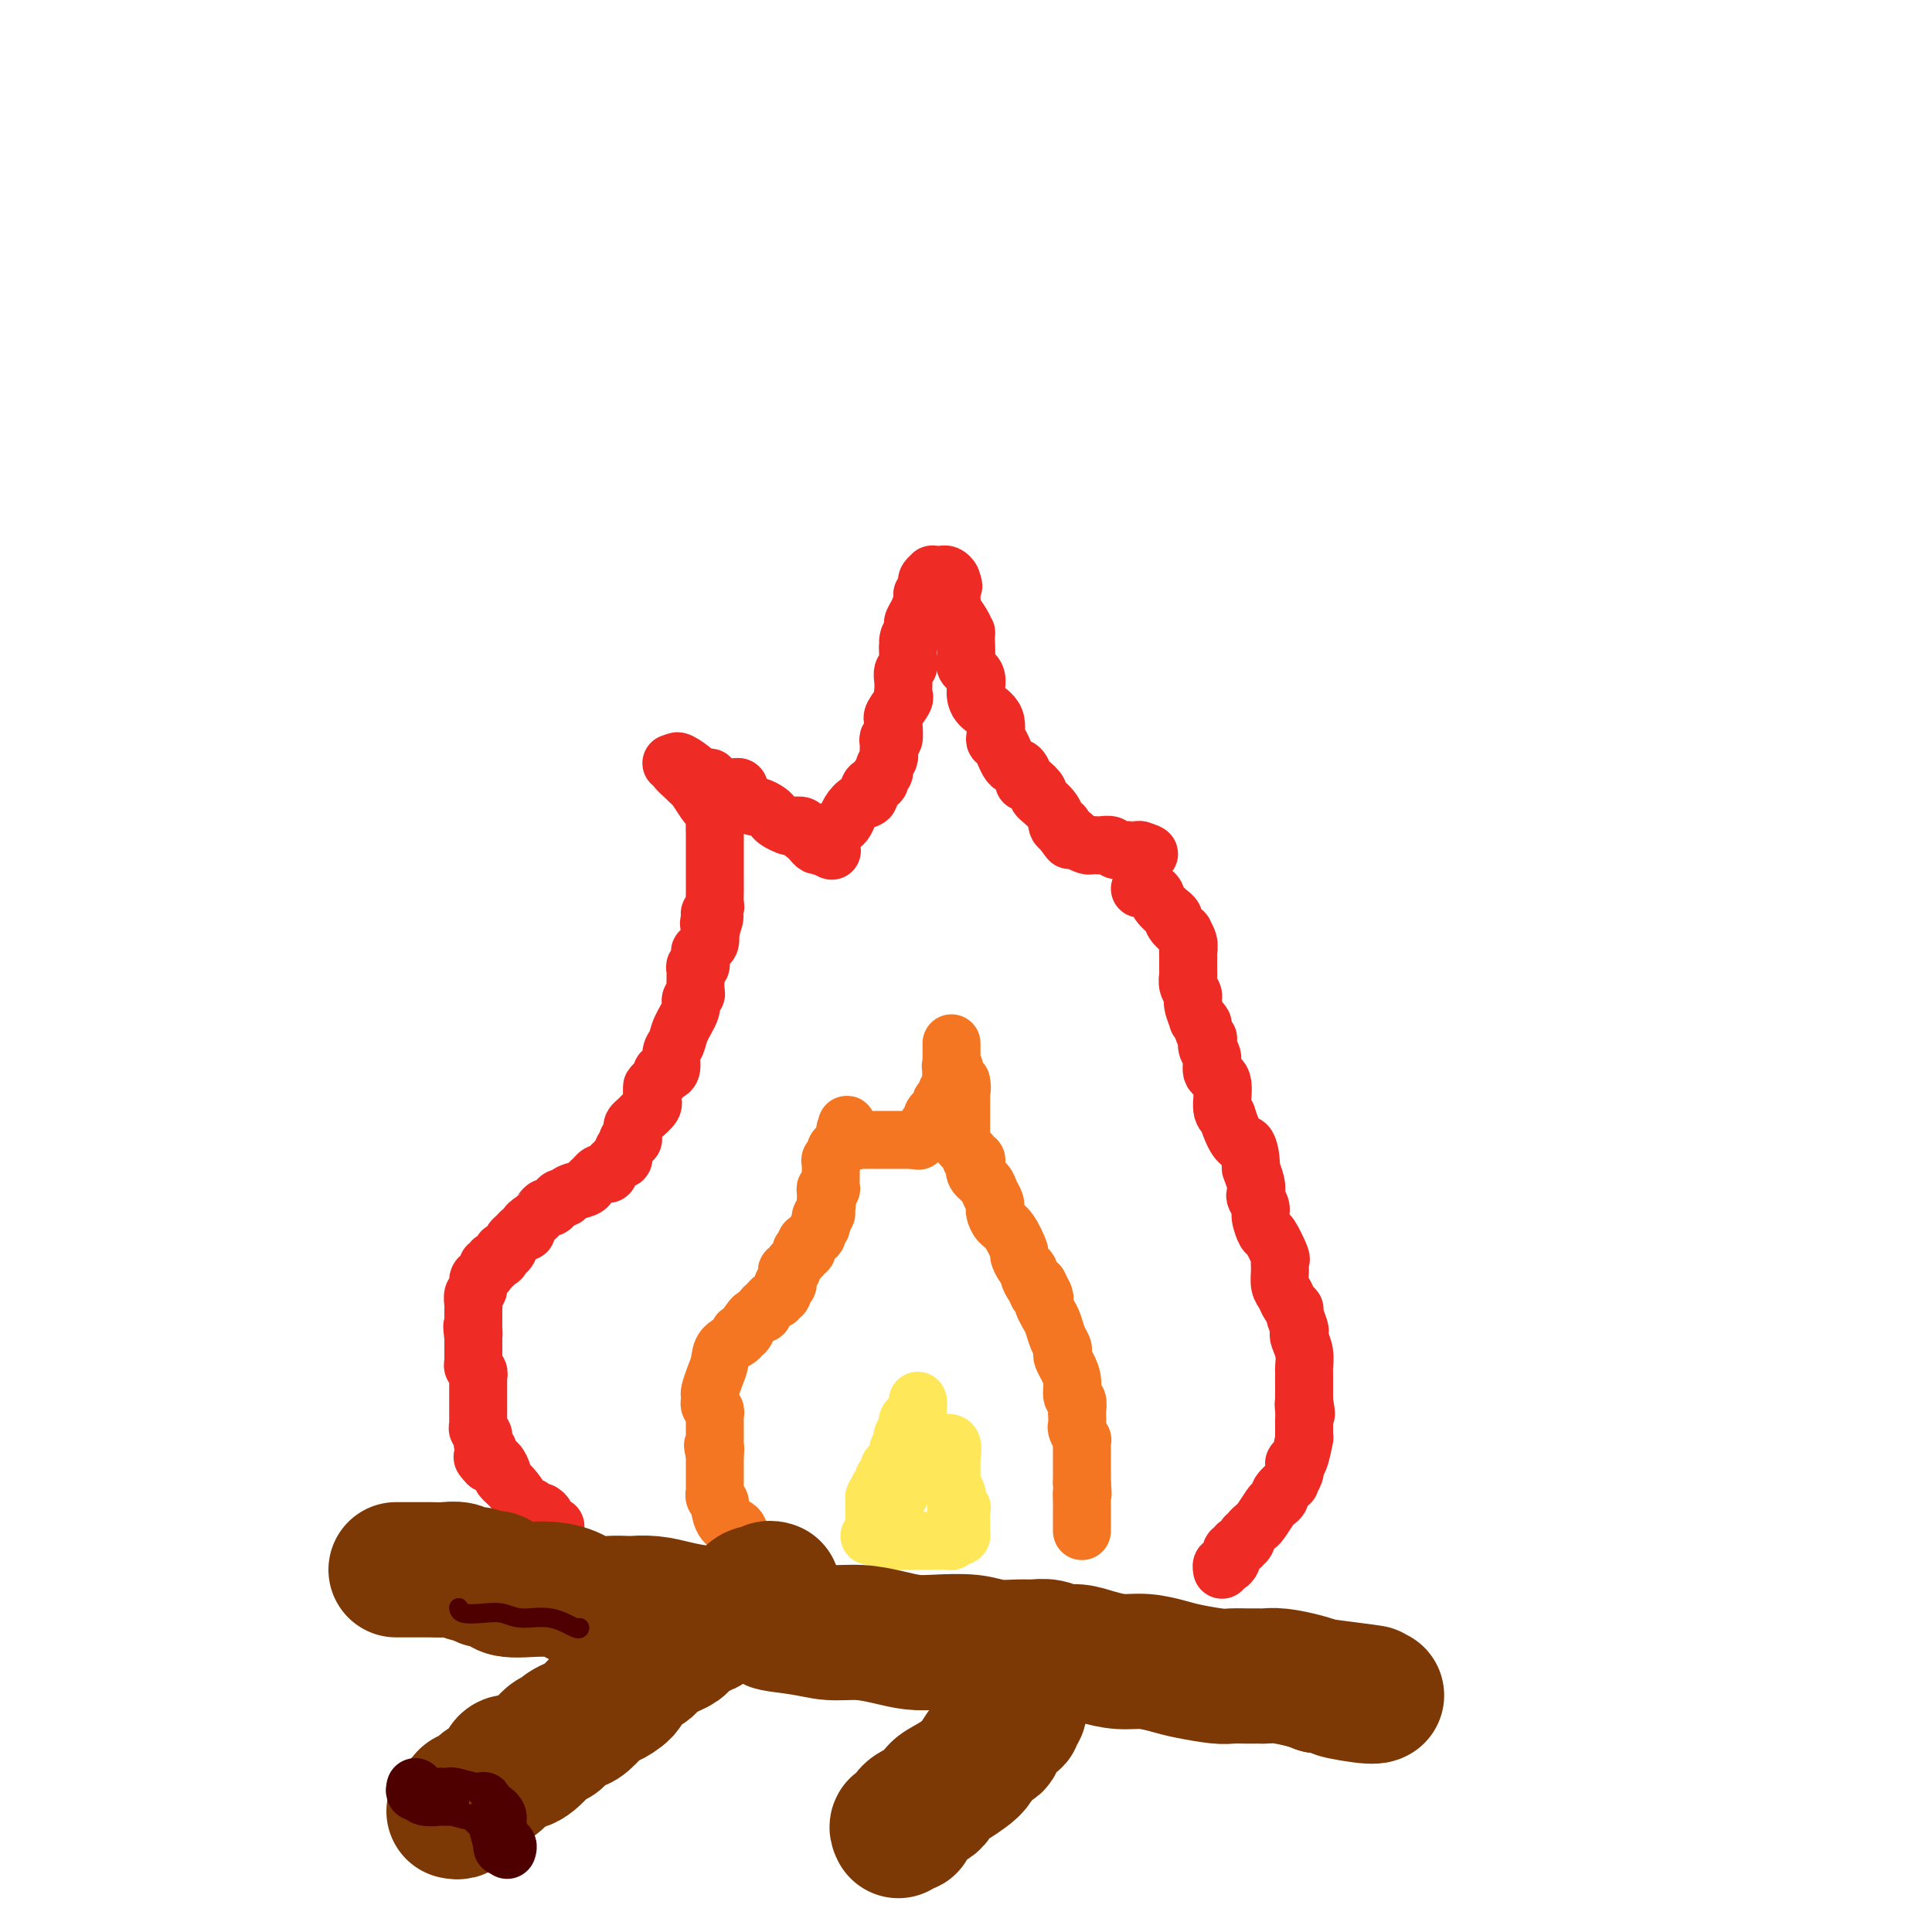 <svg viewBox='0 0 400 400' version='1.1' xmlns='http://www.w3.org/2000/svg' xmlns:xlink='http://www.w3.org/1999/xlink'><g fill='none' stroke='#EE2B24' stroke-width='12' stroke-linecap='round' stroke-linejoin='round'><path d='M115,316c-0.303,0.092 -0.606,0.183 -1,0c-0.394,-0.183 -0.879,-0.641 -1,-1c-0.121,-0.359 0.123,-0.618 0,-1c-0.123,-0.382 -0.611,-0.887 -1,-1c-0.389,-0.113 -0.677,0.165 -1,0c-0.323,-0.165 -0.680,-0.771 -1,-1c-0.320,-0.229 -0.601,-0.079 -1,0c-0.399,0.079 -0.915,0.086 -1,0c-0.085,-0.086 0.261,-0.265 0,-1c-0.261,-0.735 -1.131,-2.025 -2,-3c-0.869,-0.975 -1.738,-1.634 -2,-2c-0.262,-0.366 0.085,-0.438 0,-1c-0.085,-0.562 -0.600,-1.613 -1,-2c-0.400,-0.387 -0.686,-0.111 -1,0c-0.314,0.111 -0.657,0.055 -1,0'/><path d='M101,303c-2.161,-2.190 -0.565,-1.165 0,-1c0.565,0.165 0.099,-0.529 0,-1c-0.099,-0.471 0.171,-0.718 0,-1c-0.171,-0.282 -0.782,-0.601 -1,-1c-0.218,-0.399 -0.044,-0.880 0,-1c0.044,-0.120 -0.041,0.122 0,0c0.041,-0.122 0.207,-0.606 0,-1c-0.207,-0.394 -0.788,-0.696 -1,-1c-0.212,-0.304 -0.057,-0.610 0,-1c0.057,-0.390 0.015,-0.864 0,-1c-0.015,-0.136 -0.004,0.065 0,0c0.004,-0.065 0.001,-0.398 0,-1c-0.001,-0.602 -0.000,-1.474 0,-2c0.000,-0.526 0.000,-0.705 0,-1c-0.000,-0.295 -0.000,-0.705 0,-1c0.000,-0.295 0.001,-0.474 0,-1c-0.001,-0.526 -0.004,-1.398 0,-2c0.004,-0.602 0.015,-0.935 0,-1c-0.015,-0.065 -0.057,0.136 0,0c0.057,-0.136 0.211,-0.610 0,-1c-0.211,-0.390 -0.789,-0.696 -1,-1c-0.211,-0.304 -0.057,-0.606 0,-1c0.057,-0.394 0.015,-0.879 0,-1c-0.015,-0.121 -0.004,0.122 0,0c0.004,-0.122 0.001,-0.610 0,-1c-0.001,-0.390 -0.000,-0.682 0,-1c0.000,-0.318 0.000,-0.662 0,-1c-0.000,-0.338 -0.000,-0.669 0,-1'/><path d='M98,277c-0.464,-4.201 -0.124,-1.703 0,-1c0.124,0.703 0.033,-0.389 0,-1c-0.033,-0.611 -0.009,-0.740 0,-1c0.009,-0.260 0.001,-0.651 0,-1c-0.001,-0.349 0.004,-0.656 0,-1c-0.004,-0.344 -0.016,-0.726 0,-1c0.016,-0.274 0.059,-0.441 0,-1c-0.059,-0.559 -0.222,-1.512 0,-2c0.222,-0.488 0.829,-0.513 1,-1c0.171,-0.487 -0.094,-1.436 0,-2c0.094,-0.564 0.546,-0.744 1,-1c0.454,-0.256 0.909,-0.590 1,-1c0.091,-0.410 -0.182,-0.897 0,-1c0.182,-0.103 0.818,0.178 1,0c0.182,-0.178 -0.092,-0.817 0,-1c0.092,-0.183 0.549,0.088 1,0c0.451,-0.088 0.894,-0.534 1,-1c0.106,-0.466 -0.127,-0.952 0,-1c0.127,-0.048 0.612,0.342 1,0c0.388,-0.342 0.678,-1.415 1,-2c0.322,-0.585 0.678,-0.682 1,-1c0.322,-0.318 0.612,-0.859 1,-1c0.388,-0.141 0.874,0.116 1,0c0.126,-0.116 -0.107,-0.605 0,-1c0.107,-0.395 0.553,-0.698 1,-1'/><path d='M110,253c1.880,-2.039 1.081,-1.138 1,-1c-0.081,0.138 0.555,-0.489 1,-1c0.445,-0.511 0.697,-0.907 1,-1c0.303,-0.093 0.657,0.116 1,0c0.343,-0.116 0.677,-0.556 1,-1c0.323,-0.444 0.636,-0.893 1,-1c0.364,-0.107 0.780,0.126 1,0c0.220,-0.126 0.244,-0.612 1,-1c0.756,-0.388 2.244,-0.679 3,-1c0.756,-0.321 0.781,-0.674 1,-1c0.219,-0.326 0.633,-0.626 1,-1c0.367,-0.374 0.686,-0.822 1,-1c0.314,-0.178 0.623,-0.086 1,0c0.377,0.086 0.822,0.168 1,0c0.178,-0.168 0.089,-0.584 0,-1'/><path d='M126,242c2.714,-1.945 1.498,-1.309 1,-1c-0.498,0.309 -0.278,0.290 0,0c0.278,-0.290 0.614,-0.852 1,-1c0.386,-0.148 0.822,0.119 1,0c0.178,-0.119 0.099,-0.624 0,-1c-0.099,-0.376 -0.219,-0.622 0,-1c0.219,-0.378 0.777,-0.889 1,-1c0.223,-0.111 0.113,0.177 0,0c-0.113,-0.177 -0.227,-0.821 0,-1c0.227,-0.179 0.796,0.106 1,0c0.204,-0.106 0.042,-0.605 0,-1c-0.042,-0.395 0.035,-0.687 0,-1c-0.035,-0.313 -0.181,-0.648 0,-1c0.181,-0.352 0.690,-0.720 1,-1c0.310,-0.280 0.423,-0.470 1,-1c0.577,-0.530 1.619,-1.399 2,-2c0.381,-0.601 0.102,-0.934 0,-1c-0.102,-0.066 -0.028,0.136 0,0c0.028,-0.136 0.008,-0.610 0,-1c-0.008,-0.390 -0.004,-0.695 0,-1'/><path d='M135,226c1.327,-2.638 0.145,-1.232 0,-1c-0.145,0.232 0.749,-0.708 1,-1c0.251,-0.292 -0.139,0.064 0,0c0.139,-0.064 0.807,-0.549 1,-1c0.193,-0.451 -0.089,-0.869 0,-1c0.089,-0.131 0.547,0.024 1,0c0.453,-0.024 0.900,-0.226 1,-1c0.100,-0.774 -0.146,-2.119 0,-3c0.146,-0.881 0.684,-1.297 1,-2c0.316,-0.703 0.410,-1.693 1,-3c0.590,-1.307 1.675,-2.931 2,-4c0.325,-1.069 -0.109,-1.583 0,-2c0.109,-0.417 0.761,-0.738 1,-1c0.239,-0.262 0.064,-0.465 0,-1c-0.064,-0.535 -0.018,-1.401 0,-2c0.018,-0.599 0.009,-0.930 0,-1c-0.009,-0.070 -0.016,0.122 0,0c0.016,-0.122 0.057,-0.557 0,-1c-0.057,-0.443 -0.211,-0.893 0,-1c0.211,-0.107 0.788,0.130 1,0c0.212,-0.130 0.060,-0.627 0,-1c-0.060,-0.373 -0.026,-0.624 0,-1c0.026,-0.376 0.046,-0.879 0,-1c-0.046,-0.121 -0.156,0.139 0,0c0.156,-0.139 0.578,-0.676 1,-1c0.422,-0.324 0.844,-0.433 1,-1c0.156,-0.567 0.044,-1.590 0,-2c-0.044,-0.410 -0.022,-0.205 0,0'/><path d='M147,193c1.852,-5.510 0.482,-2.785 0,-2c-0.482,0.785 -0.077,-0.369 0,-1c0.077,-0.631 -0.176,-0.739 0,-1c0.176,-0.261 0.779,-0.676 1,-1c0.221,-0.324 0.059,-0.557 0,-1c-0.059,-0.443 -0.016,-1.096 0,-2c0.016,-0.904 0.004,-2.059 0,-3c-0.004,-0.941 -0.001,-1.669 0,-2c0.001,-0.331 0.000,-0.266 0,-1c-0.000,-0.734 0.001,-2.266 0,-3c-0.001,-0.734 -0.003,-0.669 0,-1c0.003,-0.331 0.013,-1.056 0,-2c-0.013,-0.944 -0.049,-2.106 0,-3c0.049,-0.894 0.181,-1.521 0,-2c-0.181,-0.479 -0.677,-0.810 -1,-1c-0.323,-0.190 -0.472,-0.240 -1,-1c-0.528,-0.760 -1.434,-2.232 -2,-3c-0.566,-0.768 -0.791,-0.833 -1,-1c-0.209,-0.167 -0.400,-0.437 -1,-1c-0.600,-0.563 -1.608,-1.419 -2,-2c-0.392,-0.581 -0.167,-0.888 0,-1c0.167,-0.112 0.276,-0.030 0,0c-0.276,0.030 -0.936,0.009 -1,0c-0.064,-0.009 0.468,-0.004 1,0'/><path d='M140,158c-0.304,-1.386 2.937,1.149 4,2c1.063,0.851 -0.051,0.018 0,0c0.051,-0.018 1.267,0.779 2,1c0.733,0.221 0.983,-0.133 1,0c0.017,0.133 -0.199,0.754 0,1c0.199,0.246 0.812,0.119 1,0c0.188,-0.119 -0.051,-0.229 0,0c0.051,0.229 0.391,0.796 1,1c0.609,0.204 1.487,0.044 2,0c0.513,-0.044 0.662,0.030 1,0c0.338,-0.030 0.864,-0.162 1,0c0.136,0.162 -0.119,0.617 0,1c0.119,0.383 0.613,0.694 1,1c0.387,0.306 0.667,0.607 1,1c0.333,0.393 0.718,0.879 1,1c0.282,0.121 0.461,-0.121 1,0c0.539,0.121 1.438,0.607 2,1c0.562,0.393 0.785,0.693 1,1c0.215,0.307 0.421,0.621 1,1c0.579,0.379 1.531,0.823 2,1c0.469,0.177 0.454,0.089 1,0c0.546,-0.089 1.652,-0.178 2,0c0.348,0.178 -0.061,0.622 0,1c0.061,0.378 0.594,0.689 1,1c0.406,0.311 0.686,0.622 1,1c0.314,0.378 0.661,0.822 1,1c0.339,0.178 0.669,0.089 1,0'/><path d='M170,175c4.549,2.511 0.920,0.289 0,-1c-0.920,-1.289 0.869,-1.645 2,-2c1.131,-0.355 1.603,-0.710 2,-1c0.397,-0.290 0.717,-0.515 1,-1c0.283,-0.485 0.529,-1.229 1,-2c0.471,-0.771 1.169,-1.568 2,-2c0.831,-0.432 1.796,-0.497 2,-1c0.204,-0.503 -0.353,-1.443 0,-2c0.353,-0.557 1.615,-0.731 2,-1c0.385,-0.269 -0.107,-0.635 0,-1c0.107,-0.365 0.814,-0.731 1,-1c0.186,-0.269 -0.147,-0.441 0,-1c0.147,-0.559 0.775,-1.506 1,-2c0.225,-0.494 0.046,-0.535 0,-1c-0.046,-0.465 0.041,-1.354 0,-2c-0.041,-0.646 -0.209,-1.050 0,-1c0.209,0.050 0.796,0.553 1,0c0.204,-0.553 0.027,-2.162 0,-3c-0.027,-0.838 0.098,-0.906 0,-1c-0.098,-0.094 -0.418,-0.213 0,-1c0.418,-0.787 1.575,-2.242 2,-3c0.425,-0.758 0.118,-0.819 0,-1c-0.118,-0.181 -0.046,-0.482 0,-1c0.046,-0.518 0.065,-1.253 0,-2c-0.065,-0.747 -0.214,-1.506 0,-2c0.214,-0.494 0.789,-0.724 1,-1c0.211,-0.276 0.056,-0.599 0,-1c-0.056,-0.401 -0.015,-0.881 0,-1c0.015,-0.119 0.004,0.122 0,0c-0.004,-0.122 -0.001,-0.606 0,-1c0.001,-0.394 0.001,-0.697 0,-1'/><path d='M188,134c0.555,-3.690 -0.057,-1.416 0,-1c0.057,0.416 0.785,-1.027 1,-2c0.215,-0.973 -0.082,-1.475 0,-2c0.082,-0.525 0.544,-1.072 1,-2c0.456,-0.928 0.907,-2.238 1,-3c0.093,-0.762 -0.172,-0.978 0,-1c0.172,-0.022 0.782,0.148 1,0c0.218,-0.148 0.043,-0.614 0,-1c-0.043,-0.386 0.044,-0.692 0,-1c-0.044,-0.308 -0.219,-0.618 0,-1c0.219,-0.382 0.832,-0.835 1,-1c0.168,-0.165 -0.109,-0.041 0,0c0.109,0.041 0.604,-0.000 1,0c0.396,0.000 0.694,0.041 1,0c0.306,-0.041 0.621,-0.165 1,0c0.379,0.165 0.823,0.619 1,1c0.177,0.381 0.089,0.691 0,1'/><path d='M197,121c0.774,0.163 0.208,0.569 0,1c-0.208,0.431 -0.057,0.887 0,1c0.057,0.113 0.022,-0.118 0,0c-0.022,0.118 -0.030,0.586 0,1c0.030,0.414 0.099,0.775 0,1c-0.099,0.225 -0.366,0.314 0,1c0.366,0.686 1.367,1.969 2,3c0.633,1.031 0.900,1.809 1,2c0.100,0.191 0.034,-0.207 0,0c-0.034,0.207 -0.038,1.017 0,2c0.038,0.983 0.116,2.140 0,3c-0.116,0.860 -0.426,1.425 0,2c0.426,0.575 1.588,1.160 2,2c0.412,0.840 0.074,1.934 0,3c-0.074,1.066 0.115,2.104 1,3c0.885,0.896 2.464,1.650 3,3c0.536,1.350 0.028,3.296 0,4c-0.028,0.704 0.423,0.165 1,1c0.577,0.835 1.281,3.045 2,4c0.719,0.955 1.455,0.655 2,1c0.545,0.345 0.900,1.334 1,2c0.100,0.666 -0.054,1.010 0,1c0.054,-0.010 0.315,-0.373 1,0c0.685,0.373 1.795,1.484 2,2c0.205,0.516 -0.495,0.439 0,1c0.495,0.561 2.185,1.761 3,3c0.815,1.239 0.754,2.518 1,3c0.246,0.482 0.797,0.168 1,0c0.203,-0.168 0.058,-0.191 0,0c-0.058,0.191 -0.029,0.595 0,1'/><path d='M220,172c2.340,3.178 1.190,1.622 1,1c-0.190,-0.622 0.579,-0.310 1,0c0.421,0.310 0.493,0.619 1,1c0.507,0.381 1.449,0.833 2,1c0.551,0.167 0.710,0.049 1,0c0.290,-0.049 0.713,-0.027 1,0c0.287,0.027 0.440,0.060 1,0c0.560,-0.060 1.526,-0.212 2,0c0.474,0.212 0.456,0.789 1,1c0.544,0.211 1.651,0.057 2,0c0.349,-0.057 -0.061,-0.015 0,0c0.061,0.015 0.593,0.004 1,0c0.407,-0.004 0.688,-0.001 1,0c0.312,0.001 0.656,0.001 1,0'/><path d='M236,176c2.833,0.833 1.917,0.917 1,1'/><path d='M236,184c0.480,0.019 0.959,0.037 1,0c0.041,-0.037 -0.358,-0.130 0,0c0.358,0.130 1.473,0.483 2,1c0.527,0.517 0.465,1.198 1,2c0.535,0.802 1.668,1.725 2,2c0.332,0.275 -0.136,-0.100 0,0c0.136,0.100 0.877,0.673 1,1c0.123,0.327 -0.374,0.406 0,1c0.374,0.594 1.617,1.701 2,2c0.383,0.299 -0.094,-0.210 0,0c0.094,0.210 0.757,1.141 1,2c0.243,0.859 0.064,1.648 0,2c-0.064,0.352 -0.013,0.269 0,1c0.013,0.731 -0.012,2.277 0,3c0.012,0.723 0.060,0.622 0,1c-0.060,0.378 -0.227,1.235 0,2c0.227,0.765 0.850,1.438 1,2c0.150,0.562 -0.171,1.014 0,2c0.171,0.986 0.834,2.507 1,3c0.166,0.493 -0.165,-0.041 0,0c0.165,0.041 0.828,0.658 1,1c0.172,0.342 -0.146,0.408 0,1c0.146,0.592 0.755,1.710 1,2c0.245,0.290 0.126,-0.249 0,0c-0.126,0.249 -0.259,1.285 0,2c0.259,0.715 0.909,1.109 1,2c0.091,0.891 -0.378,2.280 0,3c0.378,0.720 1.602,0.771 2,2c0.398,1.229 -0.029,3.637 0,5c0.029,1.363 0.515,1.682 1,2'/><path d='M254,231c2.233,7.000 3.317,5.501 4,6c0.683,0.499 0.967,2.997 1,4c0.033,1.003 -0.183,0.510 0,1c0.183,0.490 0.766,1.964 1,3c0.234,1.036 0.119,1.634 0,2c-0.119,0.366 -0.240,0.501 0,1c0.240,0.499 0.842,1.364 1,2c0.158,0.636 -0.130,1.045 0,2c0.130,0.955 0.676,2.457 1,3c0.324,0.543 0.426,0.127 1,1c0.574,0.873 1.621,3.035 2,4c0.379,0.965 0.090,0.735 0,1c-0.090,0.265 0.018,1.027 0,2c-0.018,0.973 -0.164,2.157 0,3c0.164,0.843 0.636,1.347 1,2c0.364,0.653 0.620,1.457 1,2c0.380,0.543 0.886,0.827 1,1c0.114,0.173 -0.162,0.237 0,1c0.162,0.763 0.761,2.225 1,3c0.239,0.775 0.117,0.862 0,1c-0.117,0.138 -0.227,0.327 0,1c0.227,0.673 0.793,1.830 1,3c0.207,1.170 0.055,2.354 0,3c-0.055,0.646 -0.015,0.754 0,1c0.015,0.246 0.004,0.630 0,1c-0.004,0.370 -0.001,0.726 0,1c0.001,0.274 0.000,0.465 0,1c-0.000,0.535 -0.000,1.413 0,2c0.000,0.587 0.000,0.882 0,1c-0.000,0.118 -0.000,0.059 0,0'/><path d='M270,290c0.773,4.836 0.207,1.926 0,1c-0.207,-0.926 -0.055,0.133 0,1c0.055,0.867 0.015,1.544 0,2c-0.015,0.456 -0.003,0.693 0,1c0.003,0.307 -0.002,0.685 0,1c0.002,0.315 0.011,0.568 0,1c-0.011,0.432 -0.041,1.043 0,1c0.041,-0.043 0.155,-0.740 0,0c-0.155,0.740 -0.578,2.916 -1,4c-0.422,1.084 -0.844,1.077 -1,1c-0.156,-0.077 -0.046,-0.223 0,0c0.046,0.223 0.029,0.814 0,1c-0.029,0.186 -0.068,-0.034 0,0c0.068,0.034 0.243,0.324 0,1c-0.243,0.676 -0.906,1.740 -1,2c-0.094,0.260 0.379,-0.283 0,0c-0.379,0.283 -1.611,1.393 -2,2c-0.389,0.607 0.065,0.712 0,1c-0.065,0.288 -0.647,0.760 -1,1c-0.353,0.240 -0.476,0.250 -1,1c-0.524,0.750 -1.449,2.240 -2,3c-0.551,0.760 -0.729,0.788 -1,1c-0.271,0.212 -0.636,0.606 -1,1'/><path d='M259,317c-1.636,2.038 -1.227,1.133 -1,1c0.227,-0.133 0.272,0.504 0,1c-0.272,0.496 -0.861,0.850 -1,1c-0.139,0.150 0.173,0.097 0,0c-0.173,-0.097 -0.831,-0.237 -1,0c-0.169,0.237 0.152,0.851 0,1c-0.152,0.149 -0.775,-0.166 -1,0c-0.225,0.166 -0.050,0.814 0,1c0.050,0.186 -0.025,-0.090 0,0c0.025,0.090 0.150,0.546 0,1c-0.150,0.454 -0.576,0.905 -1,1c-0.424,0.095 -0.845,-0.167 -1,0c-0.155,0.167 -0.044,0.762 0,1c0.044,0.238 0.022,0.119 0,0'/></g>
<g fill='none' stroke='#F47623' stroke-width='12' stroke-linecap='round' stroke-linejoin='round'><path d='M153,319c-0.016,-0.338 -0.033,-0.675 0,-1c0.033,-0.325 0.115,-0.636 0,-1c-0.115,-0.364 -0.427,-0.780 -1,-1c-0.573,-0.220 -1.407,-0.245 -2,-1c-0.593,-0.755 -0.943,-2.240 -1,-3c-0.057,-0.760 0.181,-0.795 0,-1c-0.181,-0.205 -0.781,-0.581 -1,-1c-0.219,-0.419 -0.059,-0.882 0,-1c0.059,-0.118 0.016,0.110 0,0c-0.016,-0.110 -0.004,-0.558 0,-1c0.004,-0.442 0.001,-0.879 0,-1c-0.001,-0.121 -0.000,0.073 0,0c0.000,-0.073 0.000,-0.415 0,-1c-0.000,-0.585 -0.000,-1.414 0,-2c0.000,-0.586 0.000,-0.930 0,-1c-0.000,-0.070 -0.000,0.135 0,0c0.000,-0.135 0.000,-0.610 0,-1c-0.000,-0.390 -0.000,-0.695 0,-1'/><path d='M148,301c-0.774,-2.967 -0.207,-1.386 0,-1c0.207,0.386 0.056,-0.425 0,-1c-0.056,-0.575 -0.015,-0.913 0,-1c0.015,-0.087 0.004,0.079 0,0c-0.004,-0.079 0.000,-0.402 0,-1c-0.000,-0.598 -0.004,-1.469 0,-2c0.004,-0.531 0.015,-0.721 0,-1c-0.015,-0.279 -0.057,-0.648 0,-1c0.057,-0.352 0.212,-0.686 0,-1c-0.212,-0.314 -0.789,-0.607 -1,-1c-0.211,-0.393 -0.054,-0.885 0,-1c0.054,-0.115 0.004,0.146 0,0c-0.004,-0.146 0.038,-0.700 0,-1c-0.038,-0.300 -0.156,-0.346 0,-1c0.156,-0.654 0.587,-1.917 1,-3c0.413,-1.083 0.807,-1.988 1,-3c0.193,-1.012 0.184,-2.133 1,-3c0.816,-0.867 2.456,-1.480 3,-2c0.544,-0.520 -0.007,-0.948 0,-1c0.007,-0.052 0.574,0.271 1,0c0.426,-0.271 0.713,-1.135 1,-2'/><path d='M155,274c1.266,-1.864 0.931,-1.024 1,-1c0.069,0.024 0.543,-0.768 1,-1c0.457,-0.232 0.897,0.097 1,0c0.103,-0.097 -0.131,-0.619 0,-1c0.131,-0.381 0.628,-0.622 1,-1c0.372,-0.378 0.621,-0.894 1,-1c0.379,-0.106 0.890,0.197 1,0c0.110,-0.197 -0.181,-0.893 0,-1c0.181,-0.107 0.833,0.375 1,0c0.167,-0.375 -0.153,-1.607 0,-2c0.153,-0.393 0.777,0.053 1,0c0.223,-0.053 0.044,-0.605 0,-1c-0.044,-0.395 0.048,-0.634 0,-1c-0.048,-0.366 -0.237,-0.858 0,-1c0.237,-0.142 0.900,0.067 1,0c0.100,-0.067 -0.362,-0.409 0,-1c0.362,-0.591 1.547,-1.429 2,-2c0.453,-0.571 0.172,-0.874 0,-1c-0.172,-0.126 -0.235,-0.075 0,0c0.235,0.075 0.767,0.174 1,0c0.233,-0.174 0.167,-0.620 0,-1c-0.167,-0.380 -0.433,-0.693 0,-1c0.433,-0.307 1.566,-0.607 2,-1c0.434,-0.393 0.168,-0.879 0,-1c-0.168,-0.121 -0.237,0.121 0,0c0.237,-0.121 0.782,-0.606 1,-1c0.218,-0.394 0.109,-0.697 0,-1'/><path d='M170,253c2.260,-3.363 0.408,-1.269 0,-1c-0.408,0.269 0.626,-1.287 1,-2c0.374,-0.713 0.086,-0.581 0,-1c-0.086,-0.419 0.030,-1.387 0,-2c-0.030,-0.613 -0.204,-0.870 0,-1c0.204,-0.130 0.787,-0.133 1,0c0.213,0.133 0.056,0.400 0,0c-0.056,-0.400 -0.011,-1.469 0,-2c0.011,-0.531 -0.012,-0.523 0,-1c0.012,-0.477 0.060,-1.438 0,-2c-0.060,-0.562 -0.227,-0.725 0,-1c0.227,-0.275 0.849,-0.661 1,-1c0.151,-0.339 -0.170,-0.630 0,-1c0.170,-0.370 0.830,-0.820 1,-1c0.170,-0.180 -0.151,-0.090 0,0c0.151,0.090 0.772,0.182 1,0c0.228,-0.182 0.061,-0.636 0,-1c-0.061,-0.364 -0.016,-0.636 0,-1c0.016,-0.364 0.005,-0.818 0,-1c-0.005,-0.182 -0.002,-0.091 0,0'/><path d='M175,234c0.726,-2.697 0.039,0.062 0,1c-0.039,0.938 0.568,0.055 1,0c0.432,-0.055 0.689,0.717 1,1c0.311,0.283 0.675,0.076 1,0c0.325,-0.076 0.612,-0.020 1,0c0.388,0.020 0.877,0.005 1,0c0.123,-0.005 -0.121,-0.001 0,0c0.121,0.001 0.606,0.000 1,0c0.394,-0.000 0.697,-0.000 1,0c0.303,0.000 0.606,0.000 1,0c0.394,-0.000 0.879,-0.000 1,0c0.121,0.000 -0.121,0.000 0,0c0.121,-0.000 0.606,-0.000 1,0c0.394,0.000 0.697,0.000 1,0c0.303,-0.000 0.607,-0.000 1,0c0.393,0.000 0.875,0.000 1,0c0.125,-0.000 -0.107,-0.000 0,0c0.107,0.000 0.554,0.000 1,0'/><path d='M189,236c2.349,0.357 1.222,0.249 1,0c-0.222,-0.249 0.463,-0.640 1,-1c0.537,-0.360 0.928,-0.688 1,-1c0.072,-0.312 -0.174,-0.609 0,-1c0.174,-0.391 0.768,-0.878 1,-1c0.232,-0.122 0.101,0.121 0,0c-0.101,-0.121 -0.172,-0.606 0,-1c0.172,-0.394 0.586,-0.697 1,-1c0.414,-0.303 0.828,-0.606 1,-1c0.172,-0.394 0.102,-0.879 0,-1c-0.102,-0.121 -0.238,0.121 0,0c0.238,-0.121 0.848,-0.606 1,-1c0.152,-0.394 -0.155,-0.697 0,-1c0.155,-0.303 0.774,-0.607 1,-1c0.226,-0.393 0.061,-0.875 0,-1c-0.061,-0.125 -0.017,0.107 0,0c0.017,-0.107 0.009,-0.554 0,-1'/><path d='M197,223c1.238,-2.421 0.332,-1.972 0,-2c-0.332,-0.028 -0.089,-0.532 0,-1c0.089,-0.468 0.024,-0.901 0,-1c-0.024,-0.099 -0.006,0.134 0,0c0.006,-0.134 0.002,-0.635 0,-1c-0.002,-0.365 -0.000,-0.592 0,-1c0.000,-0.408 0.000,-0.996 0,-1c-0.000,-0.004 0.000,0.575 0,1c-0.000,0.425 -0.001,0.695 0,1c0.001,0.305 0.003,0.646 0,1c-0.003,0.354 -0.012,0.722 0,1c0.012,0.278 0.044,0.466 0,1c-0.044,0.534 -0.166,1.413 0,2c0.166,0.587 0.619,0.882 1,1c0.381,0.118 0.691,0.059 1,0'/><path d='M199,224c0.309,1.483 0.083,1.692 0,2c-0.083,0.308 -0.022,0.715 0,1c0.022,0.285 0.006,0.447 0,1c-0.006,0.553 -0.001,1.496 0,2c0.001,0.504 -0.002,0.568 0,1c0.002,0.432 0.008,1.233 0,2c-0.008,0.767 -0.031,1.502 0,2c0.031,0.498 0.117,0.760 0,1c-0.117,0.240 -0.437,0.459 0,1c0.437,0.541 1.632,1.405 2,2c0.368,0.595 -0.091,0.922 0,1c0.091,0.078 0.731,-0.092 1,0c0.269,0.092 0.167,0.448 0,1c-0.167,0.552 -0.399,1.301 0,2c0.399,0.699 1.427,1.350 2,2c0.573,0.650 0.689,1.301 1,2c0.311,0.699 0.818,1.448 1,2c0.182,0.552 0.040,0.908 0,1c-0.040,0.092 0.021,-0.080 0,0c-0.021,0.080 -0.126,0.412 0,1c0.126,0.588 0.481,1.432 1,2c0.519,0.568 1.201,0.859 2,2c0.799,1.141 1.716,3.131 2,4c0.284,0.869 -0.065,0.619 0,1c0.065,0.381 0.542,1.395 1,2c0.458,0.605 0.896,0.801 1,1c0.104,0.199 -0.126,0.400 0,1c0.126,0.600 0.607,1.600 1,2c0.393,0.400 0.696,0.200 1,0'/><path d='M215,266c2.491,4.803 0.719,1.811 0,1c-0.719,-0.811 -0.386,0.559 0,1c0.386,0.441 0.824,-0.049 1,0c0.176,0.049 0.088,0.635 0,1c-0.088,0.365 -0.178,0.507 0,1c0.178,0.493 0.622,1.337 1,2c0.378,0.663 0.689,1.147 1,2c0.311,0.853 0.622,2.076 1,3c0.378,0.924 0.823,1.548 1,2c0.177,0.452 0.085,0.731 0,1c-0.085,0.269 -0.163,0.529 0,1c0.163,0.471 0.565,1.152 1,2c0.435,0.848 0.901,1.861 1,3c0.099,1.139 -0.169,2.403 0,3c0.169,0.597 0.776,0.526 1,1c0.224,0.474 0.064,1.494 0,2c-0.064,0.506 -0.031,0.499 0,1c0.031,0.501 0.061,1.511 0,2c-0.061,0.489 -0.212,0.458 0,1c0.212,0.542 0.789,1.658 1,2c0.211,0.342 0.057,-0.091 0,0c-0.057,0.091 -0.015,0.707 0,1c0.015,0.293 0.004,0.263 0,1c-0.004,0.737 -0.001,2.240 0,3c0.001,0.760 0.000,0.778 0,1c-0.000,0.222 -0.000,0.647 0,1c0.000,0.353 0.000,0.633 0,1c-0.000,0.367 -0.000,0.819 0,1c0.000,0.181 0.000,0.090 0,0'/><path d='M224,307c0.309,3.593 0.083,2.076 0,2c-0.083,-0.076 -0.022,1.289 0,2c0.022,0.711 0.006,0.769 0,1c-0.006,0.231 -0.002,0.635 0,1c0.002,0.365 0.000,0.690 0,1c-0.000,0.310 -0.000,0.605 0,1c0.000,0.395 0.000,0.889 0,1c-0.000,0.111 -0.000,-0.163 0,0c0.000,0.163 0.000,0.761 0,1c-0.000,0.239 -0.000,0.120 0,0'/></g>
<g fill='none' stroke='#FEE859' stroke-width='12' stroke-linecap='round' stroke-linejoin='round'><path d='M180,318c0.423,0.081 0.845,0.162 1,0c0.155,-0.162 0.041,-0.568 0,-1c-0.041,-0.432 -0.011,-0.889 0,-1c0.011,-0.111 0.003,0.124 0,0c-0.003,-0.124 -0.001,-0.607 0,-1c0.001,-0.393 0.000,-0.697 0,-1c-0.000,-0.303 -0.000,-0.606 0,-1c0.000,-0.394 0.000,-0.879 0,-1c-0.000,-0.121 -0.000,0.121 0,0c0.000,-0.121 0.000,-0.606 0,-1c-0.000,-0.394 -0.000,-0.697 0,-1'/><path d='M181,310c0.398,-1.399 0.891,-0.895 1,-1c0.109,-0.105 -0.168,-0.817 0,-1c0.168,-0.183 0.781,0.163 1,0c0.219,-0.163 0.044,-0.835 0,-1c-0.044,-0.165 0.043,0.178 0,0c-0.043,-0.178 -0.218,-0.878 0,-1c0.218,-0.122 0.828,0.332 1,0c0.172,-0.332 -0.094,-1.451 0,-2c0.094,-0.549 0.547,-0.528 1,-1c0.453,-0.472 0.905,-1.436 1,-2c0.095,-0.564 -0.167,-0.729 0,-1c0.167,-0.271 0.762,-0.649 1,-1c0.238,-0.351 0.119,-0.676 0,-1'/><path d='M187,298c0.944,-1.794 0.304,-0.278 0,0c-0.304,0.278 -0.274,-0.681 0,-1c0.274,-0.319 0.790,0.004 1,0c0.210,-0.004 0.113,-0.333 0,-1c-0.113,-0.667 -0.240,-1.672 0,-2c0.240,-0.328 0.849,0.020 1,0c0.151,-0.020 -0.156,-0.409 0,-1c0.156,-0.591 0.774,-1.385 1,-2c0.226,-0.615 0.061,-1.052 0,-1c-0.061,0.052 -0.016,0.591 0,1c0.016,0.409 0.004,0.687 0,1c-0.004,0.313 -0.001,0.661 0,1c0.001,0.339 0.001,0.670 0,1'/><path d='M190,294c0.000,0.642 0.000,0.745 0,1c-0.000,0.255 -0.001,0.660 0,1c0.001,0.340 0.003,0.616 0,1c-0.003,0.384 -0.011,0.876 0,1c0.011,0.124 0.040,-0.122 0,0c-0.040,0.122 -0.150,0.611 0,1c0.150,0.389 0.561,0.678 1,1c0.439,0.322 0.905,0.678 1,1c0.095,0.322 -0.181,0.611 0,1c0.181,0.389 0.818,0.879 1,1c0.182,0.121 -0.091,-0.126 0,0c0.091,0.126 0.545,0.626 1,1c0.455,0.374 0.910,0.621 1,1c0.090,0.379 -0.186,0.890 0,1c0.186,0.110 0.833,-0.182 1,0c0.167,0.182 -0.148,0.836 0,1c0.148,0.164 0.758,-0.163 1,0c0.242,0.163 0.118,0.817 0,1c-0.118,0.183 -0.228,-0.106 0,0c0.228,0.106 0.793,0.606 1,1c0.207,0.394 0.056,0.683 0,1c-0.056,0.317 -0.016,0.662 0,1c0.016,0.338 0.008,0.669 0,1'/><path d='M198,312c1.177,2.788 0.119,0.756 0,0c-0.119,-0.756 0.700,-0.238 1,0c0.300,0.238 0.081,0.197 0,1c-0.081,0.803 -0.024,2.450 0,3c0.024,0.550 0.017,0.003 0,0c-0.017,-0.003 -0.042,0.539 0,1c0.042,0.461 0.153,0.842 0,1c-0.153,0.158 -0.569,0.095 -1,0c-0.431,-0.095 -0.876,-0.222 -1,0c-0.124,0.222 0.073,0.791 0,1c-0.073,0.209 -0.415,0.056 -1,0c-0.585,-0.056 -1.414,-0.015 -2,0c-0.586,0.015 -0.931,0.004 -1,0c-0.069,-0.004 0.136,-0.001 0,0c-0.136,0.001 -0.613,0.000 -1,0c-0.387,-0.000 -0.684,-0.000 -1,0c-0.316,0.000 -0.652,0.000 -1,0c-0.348,-0.000 -0.709,-0.000 -1,0c-0.291,0.000 -0.512,0.000 -1,0c-0.488,-0.000 -1.244,-0.000 -2,0'/><path d='M186,319c-1.863,0.154 -1.022,0.040 -1,0c0.022,-0.040 -0.775,-0.006 -1,0c-0.225,0.006 0.123,-0.014 0,0c-0.123,0.014 -0.716,0.064 -1,0c-0.284,-0.064 -0.259,-0.243 0,-1c0.259,-0.757 0.752,-2.094 1,-3c0.248,-0.906 0.252,-1.381 1,-3c0.748,-1.619 2.242,-4.382 3,-6c0.758,-1.618 0.781,-2.089 1,-3c0.219,-0.911 0.634,-2.260 1,-3c0.366,-0.740 0.683,-0.870 1,-1'/><path d='M191,299c1.350,-3.091 0.726,-0.818 1,0c0.274,0.818 1.447,0.181 2,0c0.553,-0.181 0.488,0.094 1,0c0.512,-0.094 1.601,-0.558 2,0c0.399,0.558 0.107,2.139 0,3c-0.107,0.861 -0.029,1.004 0,1c0.029,-0.004 0.008,-0.155 0,0c-0.008,0.155 -0.002,0.616 0,1c0.002,0.384 0.001,0.691 0,1c-0.001,0.309 -0.000,0.622 0,1c0.000,0.378 0.000,0.822 0,1c-0.000,0.178 -0.000,0.089 0,0'/></g>
<g fill='none' stroke='#7C3805' stroke-width='28' stroke-linecap='round' stroke-linejoin='round'><path d='M82,325c0.299,-0.001 0.598,-0.001 1,0c0.402,0.001 0.909,0.004 2,0c1.091,-0.004 2.768,-0.016 4,0c1.232,0.016 2.018,0.061 3,0c0.982,-0.061 2.160,-0.226 3,0c0.840,0.226 1.342,0.843 2,1c0.658,0.157 1.470,-0.146 2,0c0.530,0.146 0.776,0.743 1,1c0.224,0.257 0.426,0.176 1,0c0.574,-0.176 1.521,-0.446 2,0c0.479,0.446 0.489,1.608 2,2c1.511,0.392 4.521,0.014 7,0c2.479,-0.014 4.427,0.336 6,1c1.573,0.664 2.773,1.641 4,2c1.227,0.359 2.483,0.099 4,0c1.517,-0.099 3.295,-0.037 4,0c0.705,0.037 0.335,0.049 1,0c0.665,-0.049 2.364,-0.157 4,0c1.636,0.157 3.210,0.581 5,1c1.790,0.419 3.797,0.834 6,1c2.203,0.166 4.601,0.083 7,0'/><path d='M153,334c12.282,1.802 7.488,1.806 7,2c-0.488,0.194 3.331,0.577 6,1c2.669,0.423 4.188,0.884 6,1c1.812,0.116 3.916,-0.114 6,0c2.084,0.114 4.149,0.570 6,1c1.851,0.430 3.490,0.833 5,1c1.510,0.167 2.893,0.098 5,0c2.107,-0.098 4.938,-0.223 7,0c2.062,0.223 3.357,0.796 5,1c1.643,0.204 3.636,0.040 5,0c1.364,-0.040 2.100,0.045 3,0c0.900,-0.045 1.965,-0.218 3,0c1.035,0.218 2.039,0.828 3,1c0.961,0.172 1.878,-0.095 3,0c1.122,0.095 2.450,0.550 4,1c1.550,0.450 3.322,0.895 5,1c1.678,0.105 3.263,-0.130 5,0c1.737,0.130 3.625,0.623 5,1c1.375,0.377 2.238,0.637 4,1c1.762,0.363 4.422,0.829 6,1c1.578,0.171 2.072,0.046 3,0c0.928,-0.046 2.289,-0.012 3,0c0.711,0.012 0.772,0.002 1,0c0.228,-0.002 0.624,0.002 1,0c0.376,-0.002 0.733,-0.012 1,0c0.267,0.012 0.443,0.044 1,0c0.557,-0.044 1.496,-0.166 3,0c1.504,0.166 3.573,0.619 5,1c1.427,0.381 2.214,0.691 3,1'/><path d='M273,349c19.502,2.486 8.258,1.203 5,1c-3.258,-0.203 1.469,0.676 4,1c2.531,0.324 2.866,0.093 3,0c0.134,-0.093 0.067,-0.046 0,0'/><path d='M94,375c0.449,0.092 0.898,0.184 1,0c0.102,-0.184 -0.142,-0.645 0,-1c0.142,-0.355 0.671,-0.605 1,-1c0.329,-0.395 0.459,-0.934 1,-1c0.541,-0.066 1.492,0.343 2,0c0.508,-0.343 0.572,-1.437 1,-2c0.428,-0.563 1.218,-0.595 2,-1c0.782,-0.405 1.555,-1.181 2,-2c0.445,-0.819 0.563,-1.679 1,-2c0.437,-0.321 1.192,-0.103 2,0c0.808,0.103 1.669,0.091 3,-1c1.331,-1.091 3.134,-3.263 4,-4c0.866,-0.737 0.797,-0.041 1,0c0.203,0.041 0.677,-0.574 1,-1c0.323,-0.426 0.494,-0.663 1,-1c0.506,-0.337 1.348,-0.776 2,-1c0.652,-0.224 1.116,-0.235 2,-1c0.884,-0.765 2.188,-2.286 3,-3c0.812,-0.714 1.131,-0.621 2,-1c0.869,-0.379 2.287,-1.229 3,-2c0.713,-0.771 0.719,-1.463 1,-2c0.281,-0.537 0.835,-0.920 1,-1c0.165,-0.080 -0.061,0.144 0,0c0.061,-0.144 0.409,-0.655 1,-1c0.591,-0.345 1.427,-0.526 2,-1c0.573,-0.474 0.885,-1.243 2,-2c1.115,-0.757 3.033,-1.502 4,-2c0.967,-0.498 0.984,-0.749 1,-1'/><path d='M141,340c7.482,-5.880 2.687,-3.081 1,-2c-1.687,1.081 -0.265,0.444 1,0c1.265,-0.444 2.372,-0.694 3,-1c0.628,-0.306 0.777,-0.668 1,-1c0.223,-0.332 0.522,-0.634 1,-1c0.478,-0.366 1.136,-0.795 2,-1c0.864,-0.205 1.934,-0.184 3,-1c1.066,-0.816 2.128,-2.467 3,-3c0.872,-0.533 1.553,0.053 2,0c0.447,-0.053 0.659,-0.745 1,-1c0.341,-0.255 0.812,-0.073 1,0c0.188,0.073 0.094,0.036 0,0'/><path d='M186,379c-0.226,-0.440 -0.452,-0.880 0,-1c0.452,-0.120 1.583,0.081 2,0c0.417,-0.081 0.120,-0.444 0,-1c-0.120,-0.556 -0.065,-1.304 1,-2c1.065,-0.696 3.139,-1.340 4,-2c0.861,-0.660 0.509,-1.336 1,-2c0.491,-0.664 1.824,-1.315 3,-2c1.176,-0.685 2.196,-1.403 3,-2c0.804,-0.597 1.391,-1.073 2,-2c0.609,-0.927 1.239,-2.304 2,-3c0.761,-0.696 1.653,-0.711 2,-1c0.347,-0.289 0.149,-0.851 0,-1c-0.149,-0.149 -0.247,0.114 0,0c0.247,-0.114 0.841,-0.604 1,-1c0.159,-0.396 -0.116,-0.698 0,-1c0.116,-0.302 0.623,-0.605 1,-1c0.377,-0.395 0.623,-0.883 1,-1c0.377,-0.117 0.886,0.137 1,0c0.114,-0.137 -0.166,-0.664 0,-1c0.166,-0.336 0.776,-0.482 1,-1c0.224,-0.518 0.060,-1.409 0,-2c-0.060,-0.591 -0.017,-0.883 0,-1c0.017,-0.117 0.009,-0.058 0,0'/></g>
<g fill='none' stroke='#4E0000' stroke-width='12' stroke-linecap='round' stroke-linejoin='round'><path d='M86,370c-0.108,0.453 -0.215,0.906 0,1c0.215,0.094 0.754,-0.171 1,0c0.246,0.171 0.199,0.778 1,1c0.801,0.222 2.449,0.058 3,0c0.551,-0.058 0.003,-0.012 0,0c-0.003,0.012 0.539,-0.011 1,0c0.461,0.011 0.842,0.054 1,0c0.158,-0.054 0.094,-0.207 1,0c0.906,0.207 2.783,0.772 4,1c1.217,0.228 1.775,0.118 2,0c0.225,-0.118 0.115,-0.243 0,0c-0.115,0.243 -0.237,0.853 0,1c0.237,0.147 0.834,-0.168 1,0c0.166,0.168 -0.099,0.820 0,1c0.099,0.180 0.561,-0.114 1,0c0.439,0.114 0.854,0.634 1,1c0.146,0.366 0.024,0.578 0,1c-0.024,0.422 0.050,1.055 0,1c-0.050,-0.055 -0.223,-0.796 0,0c0.223,0.796 0.843,3.131 1,4c0.157,0.869 -0.150,0.272 0,0c0.150,-0.272 0.757,-0.221 1,0c0.243,0.221 0.121,0.610 0,1'/></g>
<g fill='none' stroke='#4E0000' stroke-width='4' stroke-linecap='round' stroke-linejoin='round'><path d='M95,333c-0.018,-0.111 -0.037,-0.222 0,0c0.037,0.222 0.129,0.775 1,1c0.871,0.225 2.521,0.120 4,0c1.479,-0.120 2.789,-0.257 4,0c1.211,0.257 2.325,0.906 4,1c1.675,0.094 3.913,-0.366 6,0c2.087,0.366 4.023,1.560 5,2c0.977,0.440 0.993,0.126 1,0c0.007,-0.126 0.003,-0.063 0,0'/></g>
</svg>